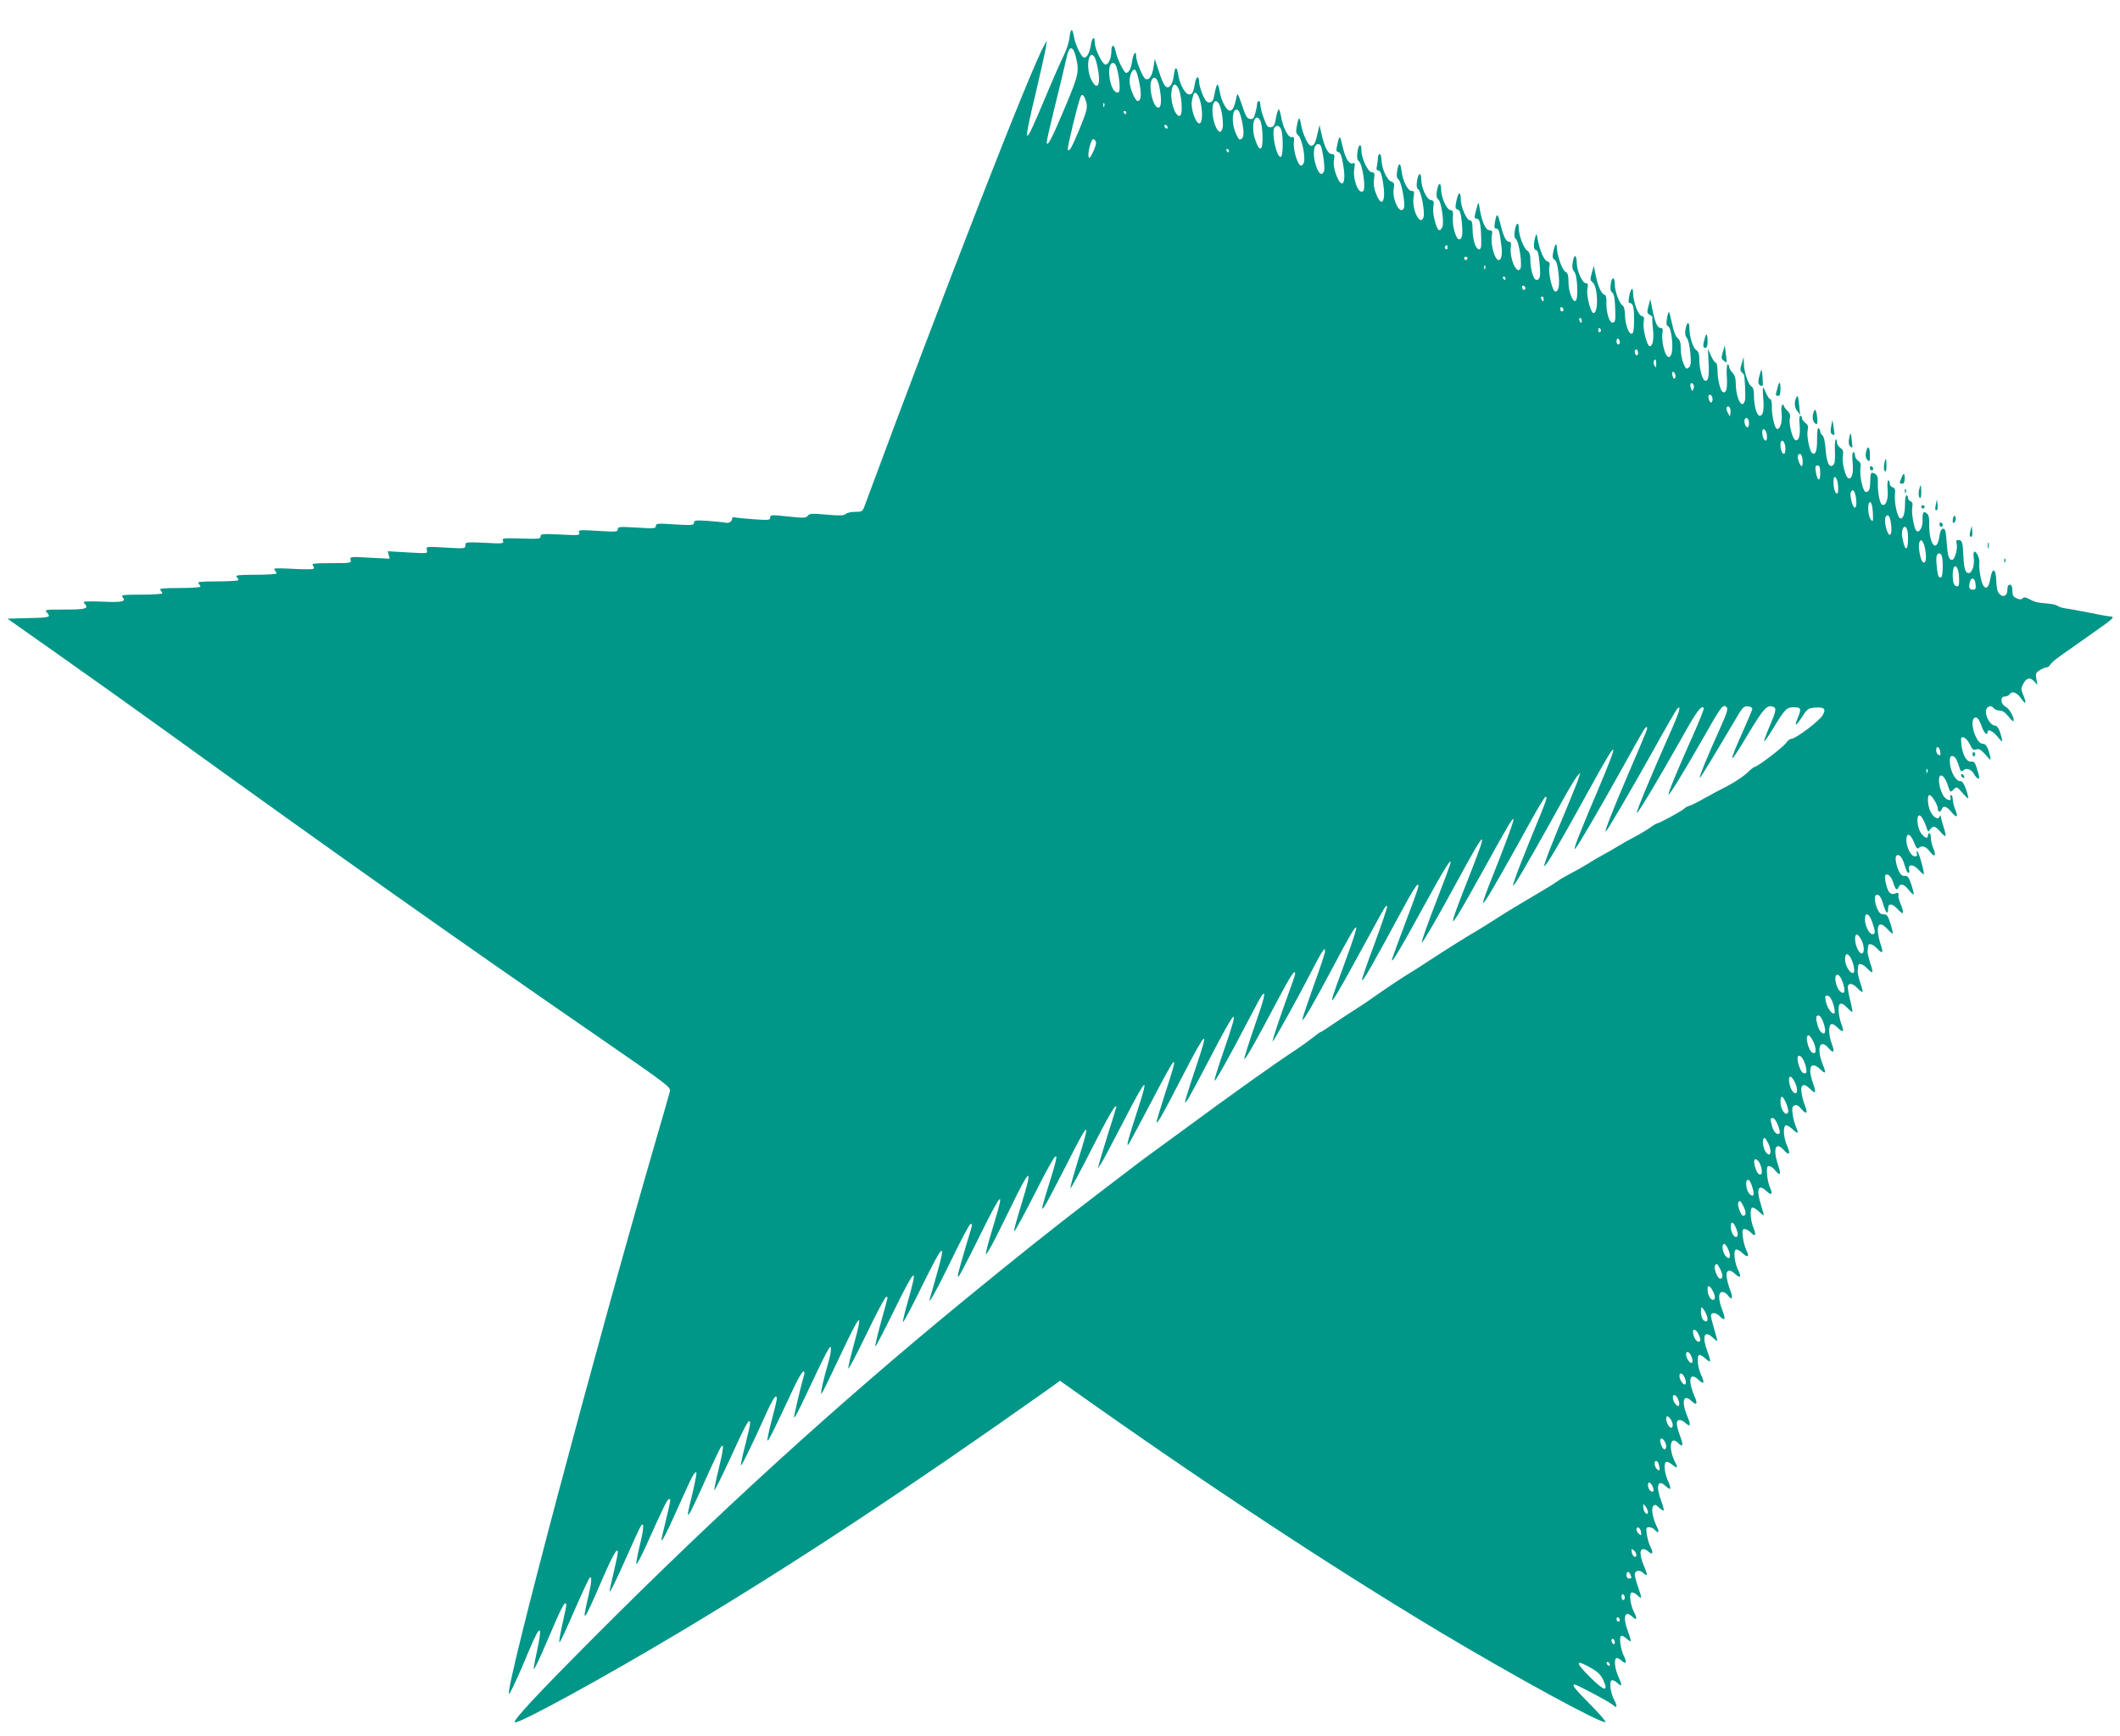 <?xml version="1.0" standalone="no"?>
<!DOCTYPE svg PUBLIC "-//W3C//DTD SVG 20010904//EN"
 "http://www.w3.org/TR/2001/REC-SVG-20010904/DTD/svg10.dtd">
<svg version="1.0" xmlns="http://www.w3.org/2000/svg"
 width="1280pt" height="1048pt" viewBox="0 0 1280 1048"
 preserveAspectRatio="xMidYMid meet">
<g transform="translate(0,1048) scale(0.1,-0.1)"
fill="#009688" stroke="none">
<path d="M6457 10251 c-3 -27 -18 -73 -33 -103 -15 -29 -67 -147 -115 -262
-129 -308 -136 -303 -55 35 29 123 56 244 60 269 l7 45 -17 -30 c-83 -146
-604 -1484 -1081 -2772 -15 -42 -17 -43 -60 -43 -24 0 -50 -6 -57 -13 -10 -10
-36 -11 -115 -4 -89 8 -104 7 -114 -7 -10 -13 -24 -14 -102 -6 -120 13 -125
13 -125 -6 0 -14 -12 -15 -97 -9 -54 4 -106 9 -115 11 -11 4 -18 0 -18 -9 0
-16 -23 -29 -42 -22 -7 2 -52 6 -100 10 -78 5 -88 4 -88 -11 0 -15 -11 -16
-115 -10 -104 7 -115 6 -115 -9 0 -16 -11 -17 -115 -10 -105 6 -115 5 -115
-10 0 -16 -11 -17 -120 -10 -113 7 -120 6 -113 -10 6 -17 -2 -18 -114 -12
-109 5 -120 4 -119 -11 1 -15 -11 -17 -117 -13 -109 3 -117 2 -110 -14 6 -17
-1 -18 -110 -12 -113 5 -117 5 -117 -15 0 -20 -3 -21 -119 -14 -119 7 -119 7
-114 -15 6 -21 6 -21 -115 -14 l-121 7 6 -23 6 -22 -120 6 c-117 7 -121 6
-116 -13 5 -19 0 -20 -117 -20 -101 0 -121 -2 -111 -13 6 -8 8 -17 4 -21 -4
-4 -61 -4 -128 0 -99 5 -118 4 -107 -7 6 -7 12 -17 12 -21 0 -4 -57 -8 -127
-8 -99 0 -124 -3 -115 -12 7 -7 12 -16 12 -20 0 -4 -57 -8 -127 -8 -99 0 -124
-3 -115 -12 7 -7 12 -16 12 -20 0 -4 -57 -8 -127 -8 -99 0 -124 -3 -115 -12 7
-7 12 -16 12 -20 0 -4 -57 -8 -126 -8 -114 0 -125 -2 -113 -16 22 -26 -4 -32
-129 -26 -97 3 -115 2 -104 -9 31 -33 15 -39 -115 -39 -125 0 -126 0 -108 -20
24 -27 15 -29 -125 -32 l-115 -3 305 -215 c168 -118 467 -331 665 -474 985
-711 1754 -1255 2618 -1850 394 -272 418 -290 412 -314 -3 -14 -42 -147 -85
-296 -368 -1266 -912 -3317 -887 -3342 5 -5 62 117 122 264 69 164 83 158 45
-17 -12 -52 -19 -95 -17 -98 3 -2 26 45 52 104 25 59 65 150 87 201 22 50 44
92 49 92 12 0 11 -8 -7 -86 -24 -107 -32 -156 -24 -147 5 4 45 91 89 192 44
101 85 189 91 195 16 16 12 -29 -10 -122 -39 -164 -26 -147 81 101 67 156 99
212 99 175 0 -9 -11 -64 -25 -122 -14 -58 -25 -109 -25 -113 1 -14 42 69 105
212 34 77 69 153 77 169 27 52 29 10 2 -99 -14 -58 -24 -111 -22 -117 2 -6 28
42 58 108 110 244 129 284 140 284 11 0 11 0 -21 -135 -11 -44 -21 -88 -23
-97 -12 -55 26 18 119 228 65 146 80 173 90 163 2 -3 -9 -61 -25 -129 -47
-190 -42 -183 108 150 29 63 57 122 62 130 23 36 19 -8 -10 -125 -17 -70 -29
-129 -27 -131 4 -4 68 128 157 324 24 50 47 92 51 92 13 0 12 -11 -21 -142
-17 -66 -29 -122 -27 -125 5 -4 63 114 147 300 49 109 70 139 70 101 0 -8 -14
-67 -31 -130 -17 -64 -28 -118 -25 -121 5 -6 44 73 159 320 25 53 51 97 57 97
6 0 9 -8 6 -17 -23 -79 -65 -258 -61 -261 3 -3 30 48 61 114 136 289 157 329
161 307 2 -12 -5 -52 -16 -90 -31 -104 -51 -197 -40 -186 5 5 52 101 105 214
133 283 149 297 88 77 -19 -71 -34 -134 -32 -140 2 -6 52 89 111 211 58 121
111 221 117 221 13 0 16 17 -30 -149 -22 -80 -38 -147 -35 -149 3 -3 55 98
117 224 124 253 142 266 83 60 -20 -69 -35 -131 -33 -137 2 -6 55 94 118 223
127 258 145 271 85 61 -20 -71 -38 -135 -41 -143 -13 -47 41 50 132 237 56
117 108 213 113 213 14 0 17 12 -28 -136 -48 -164 -54 -187 -43 -180 5 3 59
106 120 230 143 290 160 306 93 87 -21 -69 -42 -142 -45 -161 -7 -32 -5 -31
25 20 17 30 71 137 119 236 123 255 140 259 65 17 -25 -80 -44 -151 -42 -157
2 -6 59 99 128 234 135 268 157 287 91 78 -21 -68 -42 -136 -46 -153 -6 -29
-6 -29 9 -10 9 11 65 118 126 237 147 292 158 298 79 46 -28 -89 -49 -166 -47
-171 2 -6 58 98 125 230 103 203 152 287 152 260 0 -3 -22 -75 -49 -159 -26
-84 -51 -166 -55 -183 l-7 -30 22 35 c12 19 71 130 131 247 142 275 157 288
89 79 -60 -184 -73 -234 -57 -214 7 10 68 124 136 253 163 313 172 319 84 52
-30 -93 -53 -171 -51 -173 6 -7 41 54 155 276 148 286 164 298 87 70 -25 -74
-52 -157 -60 -185 -14 -48 -14 -49 3 -28 9 13 71 127 137 254 166 320 182 329
85 49 -33 -95 -59 -178 -57 -184 3 -10 86 137 212 379 37 72 71 134 76 139 24
26 14 -17 -46 -189 -36 -104 -64 -193 -62 -198 3 -11 75 115 207 366 73 138
100 179 100 148 0 -5 -16 -53 -36 -107 -59 -162 -104 -297 -100 -301 4 -5 156
269 234 422 29 56 58 110 66 120 15 20 15 20 16 0 0 -10 -32 -106 -71 -213
-38 -107 -68 -196 -66 -199 7 -7 66 94 187 322 163 308 176 313 71 27 -38
-103 -72 -198 -75 -212 -16 -57 23 8 231 390 87 160 90 166 98 159 3 -4 -31
-104 -75 -224 -45 -119 -79 -219 -77 -222 8 -7 49 65 269 471 30 55 59 101 66
104 15 5 9 -12 -76 -238 -39 -102 -73 -196 -77 -210 -11 -42 50 60 192 320
129 236 175 308 158 250 -4 -14 -34 -95 -67 -180 -66 -169 -109 -290 -103
-290 7 0 105 169 219 380 174 321 186 322 62 8 -47 -117 -87 -226 -91 -243 -6
-26 -2 -23 26 20 18 28 81 138 140 245 172 311 192 346 197 332 2 -7 -37 -115
-86 -240 -106 -267 -114 -292 -79 -242 26 38 146 248 272 478 43 78 82 142 87
142 13 0 7 -18 -85 -240 -44 -107 -88 -220 -98 -250 -19 -55 -19 -55 1 -30 20
26 169 287 284 497 37 67 76 132 87 145 l20 23 -7 -25 c-3 -14 -36 -95 -71
-180 -90 -213 -144 -353 -139 -358 8 -8 103 154 278 473 171 312 182 307 44
-19 -108 -253 -149 -359 -137 -351 12 7 134 215 281 479 140 252 142 256 152
256 10 0 9 -3 -110 -280 -101 -236 -145 -350 -137 -350 7 0 157 257 290 495
70 127 133 237 141 245 29 30 14 -20 -50 -162 -105 -236 -198 -459 -193 -465
6 -5 121 186 267 445 95 170 121 205 137 188 3 -3 -24 -73 -61 -156 -94 -209
-157 -362 -152 -367 5 -6 91 134 211 344 100 177 116 200 135 188 17 -11 12
-29 -40 -144 -71 -157 -122 -282 -117 -287 3 -3 82 127 239 393 10 17 25 34
33 37 17 6 45 -2 45 -14 0 -4 -21 -54 -46 -111 -108 -242 -102 -246 32 -22 83
137 105 160 140 146 21 -8 18 -26 -22 -119 -20 -47 -35 -87 -32 -89 2 -2 24
28 48 68 77 127 86 137 131 137 44 0 47 -8 23 -65 -22 -55 -12 -52 27 8 31 48
37 52 78 55 57 4 68 -8 45 -47 -20 -34 -162 -141 -187 -141 -9 0 -24 -11 -33
-25 -16 -25 -174 -145 -190 -145 -5 0 -25 -16 -45 -36 -21 -20 -73 -55 -117
-78 -44 -22 -108 -57 -144 -77 -35 -20 -75 -40 -88 -44 -14 -4 -27 -11 -30
-16 -7 -10 -150 -89 -162 -89 -5 0 -24 -11 -41 -24 -18 -13 -61 -39 -97 -58
-36 -19 -83 -45 -105 -59 -22 -14 -60 -36 -85 -49 -25 -13 -67 -38 -95 -56
-27 -17 -75 -44 -105 -59 -30 -16 -62 -34 -70 -41 -9 -7 -52 -35 -97 -61 -139
-82 -225 -134 -293 -178 -36 -23 -84 -53 -106 -66 -61 -35 -186 -114 -284
-178 -47 -31 -97 -63 -111 -71 -38 -22 -177 -115 -224 -149 -22 -16 -67 -47
-101 -68 -34 -21 -95 -62 -137 -90 -42 -29 -79 -53 -82 -53 -4 0 -25 -15 -48
-34 -23 -18 -67 -50 -97 -70 -132 -86 -394 -273 -710 -506 -79 -58 -161 -118
-185 -135 -23 -16 -86 -64 -139 -105 -54 -41 -134 -102 -177 -135 -241 -184
-485 -378 -803 -639 -757 -621 -1478 -1277 -2220 -2021 -353 -354 -505 -517
-487 -523 27 -9 542 273 1006 551 690 413 1361 856 2213 1459 l72 52 48 -34
c806 -573 1586 -1087 2247 -1483 457 -273 971 -553 998 -544 6 2 -35 50 -91
106 -92 93 -115 121 -95 121 14 0 210 -104 231 -123 26 -24 29 -9 7 32 -21 42
-30 107 -15 116 6 4 22 -3 36 -16 29 -27 30 -15 4 42 -22 49 -26 109 -8 109 6
0 20 -7 30 -17 26 -23 32 -10 14 26 -20 38 -32 116 -19 124 6 4 20 -3 32 -14
12 -12 24 -19 26 -17 3 2 -4 28 -15 56 -34 90 -21 135 26 91 27 -25 31 -12 9
30 -21 42 -30 107 -15 116 6 4 22 -3 36 -16 29 -27 29 -21 4 51 -11 30 -19 63
-20 73 0 25 27 32 49 13 28 -26 31 -19 12 27 -28 64 -34 107 -15 114 8 3 24
-3 34 -12 27 -25 35 -13 16 24 -9 17 -19 51 -23 76 -5 40 -4 45 14 45 11 0 26
-7 33 -15 21 -25 31 -17 16 13 -26 51 -38 112 -25 128 10 13 15 12 35 -7 13
-12 26 -20 29 -18 2 3 -4 29 -15 57 -34 90 -21 135 26 91 33 -31 38 -20 14 32
-20 46 -26 104 -11 113 5 3 20 -3 34 -14 35 -28 40 -25 22 10 -43 83 -32 167
15 120 30 -30 35 -19 17 32 -27 74 -29 98 -12 104 9 4 26 -3 39 -15 31 -29 38
-17 16 32 -40 95 -28 147 24 98 31 -29 38 -17 16 32 -41 97 -28 147 25 97 34
-32 39 -21 15 31 -22 49 -27 119 -8 119 6 0 22 -10 35 -22 13 -12 25 -19 28
-17 2 3 -4 29 -15 57 -36 95 -21 135 32 86 26 -24 30 -26 25 -9 -27 94 -37
132 -37 141 0 23 29 22 52 -1 33 -34 39 -22 17 35 -26 67 -25 110 0 110 11 0
27 -10 35 -22 23 -32 31 -15 14 29 -9 21 -18 55 -22 76 -9 48 14 60 49 27 32
-30 41 -21 21 19 -22 42 -32 116 -16 126 7 4 23 -4 39 -19 33 -32 46 -24 25
16 -8 16 -18 51 -21 79 -5 41 -3 49 11 49 9 0 25 -9 37 -21 29 -29 34 -17 15
31 -19 48 -22 120 -4 120 7 0 25 -12 41 -27 25 -24 29 -25 24 -8 -3 11 -12 44
-21 73 -22 80 -6 104 41 60 30 -28 38 -19 19 25 -13 32 -20 79 -17 115 2 21
29 13 50 -15 29 -35 36 -24 18 29 -35 103 -17 152 35 93 31 -35 40 -21 18 28
-21 46 -26 112 -9 123 6 3 23 -6 38 -20 37 -35 43 -33 25 10 -9 20 -18 56 -21
80 -4 36 -2 45 13 51 12 4 24 -2 40 -22 28 -35 41 -27 24 14 -17 43 -29 101
-23 117 8 21 24 17 55 -13 32 -31 35 -20 13 42 -33 94 -10 133 47 78 31 -30
35 -22 14 29 -24 57 -28 115 -8 123 11 4 24 -2 39 -19 34 -40 43 -31 23 22
-20 53 -21 113 -3 119 7 3 24 -7 39 -22 33 -33 40 -26 22 22 -8 21 -16 57 -17
80 -3 52 16 58 55 16 13 -14 26 -24 28 -22 2 2 -4 35 -14 74 -10 38 -15 75
-13 82 8 21 32 15 59 -14 13 -14 26 -24 29 -21 3 2 -3 27 -13 54 -9 27 -16 58
-16 69 1 11 2 26 3 33 2 21 29 13 55 -15 14 -15 28 -25 30 -22 3 3 -2 28 -12
55 -9 27 -16 58 -16 69 1 11 2 26 3 33 2 21 29 13 55 -15 32 -34 39 -28 22 22
-8 22 -16 58 -18 80 -4 52 20 58 58 16 15 -17 29 -29 31 -27 3 2 -3 29 -13 60
-15 47 -21 56 -41 56 -18 0 -28 9 -39 35 -20 49 -19 87 3 83 12 -2 23 -21 33
-56 16 -55 30 -68 30 -27 0 35 25 32 61 -7 33 -37 38 -23 14 36 -9 20 -14 42
-13 49 4 17 -3 20 -25 11 -12 -4 -23 0 -32 12 -15 21 -30 92 -21 101 13 13 36
-9 47 -46 13 -43 23 -51 33 -26 9 24 33 17 60 -17 14 -18 27 -30 30 -28 2 3
-4 30 -14 60 -15 45 -23 54 -39 52 -14 -2 -24 6 -34 25 -20 39 -28 91 -16 98
17 11 36 -13 49 -60 7 -25 17 -45 22 -45 6 0 8 9 5 19 -9 35 25 35 56 1 16
-18 30 -30 32 -28 6 7 -30 138 -39 138 -4 0 -6 -7 -2 -15 3 -10 -1 -15 -13
-15 -23 0 -51 55 -51 99 0 47 25 39 46 -14 12 -32 20 -43 28 -35 18 18 45 11
67 -20 29 -39 42 -29 22 18 -9 20 -15 49 -15 65 0 15 -4 27 -9 27 -5 0 -9 -7
-9 -16 0 -21 -20 -13 -42 17 -21 29 -29 100 -11 106 11 4 31 -30 48 -82 6 -19
7 -19 19 -2 19 24 30 21 61 -14 14 -17 28 -29 31 -26 3 3 -2 26 -10 51 -9 26
-16 54 -17 64 0 10 -3 12 -6 5 -9 -23 -33 -14 -53 20 -21 33 -27 107 -10 107
14 0 50 -60 50 -82 0 -22 16 -24 24 -3 9 24 29 18 58 -17 33 -40 43 -33 23 15
-8 20 -15 48 -15 62 0 14 -4 25 -10 25 -5 0 -7 -7 -4 -15 10 -26 -24 -17 -42
10 -9 14 -20 43 -24 65 -14 77 24 78 50 0 15 -46 16 -46 38 -24 15 16 19 14
48 -20 17 -20 34 -36 37 -36 3 0 -2 24 -12 53 -13 36 -23 52 -35 51 -23 -2
-52 43 -61 93 -7 47 -1 65 19 57 13 -5 23 -24 40 -78 5 -15 9 -16 21 -6 19 16
49 5 65 -25 13 -24 30 -34 30 -17 0 4 -6 27 -14 52 -11 36 -17 44 -33 42 -28
-4 -53 38 -60 99 -5 46 -4 51 13 47 10 -2 27 -20 37 -41 15 -32 21 -37 39 -31
17 5 29 -2 56 -32 32 -37 33 -38 28 -12 -12 56 -25 78 -46 78 -39 0 -82 135
-49 156 15 9 28 -7 44 -52 12 -36 35 -59 35 -35 0 23 30 10 60 -26 31 -36 32
-37 26 -11 -12 54 -26 78 -44 78 -21 0 -52 48 -52 83 0 30 30 45 46 23 6 -9
23 -16 37 -16 18 0 34 -11 54 -36 15 -20 29 -32 30 -27 7 19 -25 75 -48 87
-31 15 -34 61 -4 61 11 0 24 6 28 13 15 23 44 12 70 -25 30 -42 35 -31 12 23
-13 31 -13 39 0 64 20 38 41 44 66 17 l21 -22 -7 36 c-6 31 -3 38 19 52 14 9
32 17 40 17 8 0 19 7 24 16 5 10 32 33 60 53 29 20 115 81 193 136 128 90 140
100 113 103 -16 1 -76 12 -134 24 -58 11 -121 23 -140 25 -19 3 -41 10 -48 16
-7 5 -31 11 -55 13 -64 5 -79 8 -113 26 -23 13 -34 14 -42 6 -9 -9 -18 -8 -37
0 -20 9 -25 19 -25 47 0 24 -5 35 -15 35 -10 0 -15 -10 -15 -30 0 -37 -24 -50
-48 -26 -12 12 -18 36 -19 79 -2 75 -23 86 -35 18 -10 -56 -24 -73 -43 -47
-14 19 -29 108 -24 142 3 21 -17 64 -30 64 -5 0 -7 -17 -4 -37 6 -44 -10 -93
-31 -93 -20 0 -28 26 -32 108 -3 79 -8 92 -31 92 -11 0 -14 -6 -9 -23 7 -31
-12 -97 -28 -97 -20 0 -27 25 -33 113 -5 64 -9 77 -22 75 -10 -2 -18 -17 -21
-43 -16 -115 -66 -48 -62 81 1 27 -4 47 -14 54 -20 18 -28 6 -26 -38 3 -42
-20 -83 -37 -67 -15 15 -32 110 -25 144 4 20 1 30 -10 34 -9 4 -16 13 -16 22
0 8 -4 15 -9 15 -5 0 -9 -22 -9 -48 0 -60 -9 -92 -27 -92 -17 0 -38 86 -34
142 3 34 0 43 -14 46 -9 2 -17 12 -17 23 0 10 -4 19 -9 19 -5 0 -7 -26 -4 -57
5 -60 -12 -103 -35 -89 -13 8 -26 78 -24 133 1 33 -3 45 -18 53 -24 13 -28 6
-28 -47 -1 -48 -7 -63 -27 -63 -17 0 -39 100 -32 145 4 24 0 34 -14 43 -10 7
-19 21 -19 32 0 11 -4 20 -10 20 -6 0 -8 -21 -5 -52 7 -70 -2 -110 -23 -106
-20 4 -43 98 -35 141 4 22 1 32 -16 43 -11 8 -21 25 -21 36 0 12 -3 18 -7 14
-4 -4 -6 -38 -4 -75 2 -51 -1 -70 -12 -80 -23 -18 -39 18 -45 101 -3 40 -10
72 -18 79 -8 6 -14 17 -14 25 0 7 -4 16 -10 19 -6 4 -9 -22 -9 -66 1 -69 -9
-98 -29 -85 -16 10 -35 104 -28 138 5 24 2 34 -14 45 -11 8 -20 21 -20 29 0 8
-4 14 -10 14 -6 0 -8 -20 -5 -47 7 -66 -3 -105 -23 -101 -19 4 -44 100 -35
136 4 16 -1 29 -16 43 -11 11 -21 24 -21 30 0 6 -4 8 -9 4 -6 -3 -7 -27 -4
-54 5 -47 -8 -91 -27 -91 -14 0 -33 79 -32 133 1 26 -4 47 -9 47 -6 0 -17 16
-25 35 -8 19 -16 35 -19 35 -2 0 -2 -28 1 -62 6 -72 -1 -108 -21 -108 -18 0
-35 60 -35 122 0 31 -5 50 -15 55 -19 11 -45 86 -46 137 l-1 41 -12 -40 c-10
-32 -10 -42 1 -53 7 -7 13 -14 13 -15 6 -28 10 -135 6 -153 -16 -64 -56 11
-56 105 0 28 -7 48 -20 61 -11 11 -20 27 -20 35 0 8 -4 15 -9 15 -5 0 -7 -33
-5 -72 5 -73 -4 -107 -25 -94 -15 10 -31 74 -31 129 0 26 -5 47 -10 47 -6 0
-19 19 -30 43 l-18 42 4 -85 c5 -84 -3 -119 -25 -106 -15 10 -31 74 -31 126 0
33 -5 48 -19 57 -19 12 -41 81 -41 132 0 43 -16 39 -23 -6 -5 -25 -2 -42 8
-53 8 -9 17 -48 21 -91 5 -62 3 -77 -10 -88 -14 -12 -18 -8 -32 25 -9 21 -16
61 -16 88 0 37 -5 54 -19 65 -12 10 -25 43 -33 84 -8 38 -17 71 -19 74 -3 2
-8 -15 -12 -38 -6 -32 -4 -44 8 -50 20 -11 33 -140 17 -170 -10 -18 -14 -19
-25 -8 -18 20 -34 98 -28 137 4 25 2 32 -11 32 -19 0 -33 31 -50 115 l-12 60
-11 -43 c-10 -38 -9 -43 8 -53 11 -5 18 -13 16 -17 -2 -4 -1 -34 3 -67 7 -61
-1 -105 -19 -105 -17 0 -44 108 -37 145 5 27 3 33 -13 38 -21 5 -51 87 -51
141 0 39 -16 22 -24 -26 -5 -29 -4 -38 7 -38 18 0 25 -34 23 -119 -1 -49 -5
-66 -15 -66 -19 0 -39 59 -40 117 -1 30 -6 50 -16 55 -17 10 -45 85 -45 122 0
49 -17 55 -24 10 -5 -33 -3 -46 8 -55 11 -8 16 -34 18 -95 3 -72 1 -84 -14
-87 -21 -4 -41 62 -39 126 1 23 -3 42 -9 42 -18 0 -41 47 -54 111 l-13 64 -12
-43 c-11 -38 -10 -45 4 -56 33 -24 38 -186 6 -186 -17 0 -44 108 -37 146 6 27
4 34 -9 34 -21 0 -54 75 -55 122 0 52 -16 56 -24 6 -5 -30 -3 -45 9 -58 20
-22 26 -171 7 -177 -18 -7 -42 58 -42 116 0 38 -4 53 -18 60 -20 10 -52 101
-52 147 -1 35 -14 16 -23 -33 -5 -24 -2 -35 9 -41 11 -6 19 -33 24 -83 8 -71
1 -109 -20 -109 -16 0 -42 109 -36 145 5 26 3 33 -12 37 -19 5 -45 65 -58 133
-6 37 -8 38 -14 15 -13 -43 -11 -80 4 -80 10 0 16 -20 21 -75 8 -80 4 -105
-18 -105 -18 0 -37 64 -37 121 0 32 -5 47 -19 56 -21 13 -51 92 -51 135 0 43
-17 33 -24 -14 -4 -25 -3 -44 4 -48 22 -14 45 -169 27 -187 -25 -24 -64 74
-55 137 3 19 0 30 -8 30 -20 0 -34 25 -53 100 -19 76 -24 79 -35 18 -5 -30 -4
-38 8 -38 15 0 20 -17 31 -103 13 -96 -24 -121 -49 -34 -9 31 -13 68 -9 90 5
32 3 37 -14 37 -23 0 -46 52 -59 130 -6 39 -8 42 -14 20 -20 -74 -21 -80 -5
-80 19 0 26 -31 28 -117 2 -54 -1 -68 -13 -68 -20 0 -39 58 -39 123 -1 40 -5
52 -16 52 -20 0 -55 81 -55 125 0 52 -15 49 -26 -5 -9 -44 -8 -50 7 -55 13 -4
19 -21 24 -68 9 -79 4 -112 -15 -112 -19 0 -42 79 -38 132 3 35 0 43 -16 45
-22 4 -55 77 -55 126 -1 45 -17 40 -25 -9 -5 -31 -3 -44 8 -53 19 -14 37 -144
24 -168 -5 -10 -13 -18 -18 -18 -16 0 -43 100 -36 140 5 34 3 39 -15 42 -25 4
-58 74 -58 126 -1 45 -17 40 -25 -9 -5 -31 -3 -44 8 -53 17 -12 40 -138 31
-167 -19 -60 -73 47 -60 120 5 34 4 39 -11 38 -23 -2 -55 61 -62 121 -6 53
-18 54 -26 1 -5 -31 -3 -44 8 -53 17 -12 42 -145 33 -170 -20 -53 -74 49 -62
116 5 28 3 35 -17 43 -26 11 -57 82 -57 133 -1 17 -5 32 -11 32 -5 0 -10 -8
-10 -19 0 -10 -3 -33 -6 -50 -5 -24 -3 -31 9 -31 11 0 18 -19 27 -70 20 -117
-7 -160 -42 -69 -12 29 -16 58 -12 87 5 37 3 42 -14 42 -22 0 -62 84 -62 131
0 47 -17 42 -24 -8 -4 -34 -2 -49 9 -57 21 -16 43 -162 26 -179 -27 -26 -65
69 -54 135 5 32 3 37 -10 32 -20 -7 -43 27 -58 91 -19 81 -21 82 -33 30 -10
-44 -9 -50 5 -53 11 -2 20 -23 28 -73 22 -118 -6 -160 -42 -63 -12 32 -17 62
-13 87 5 32 4 37 -14 37 -22 0 -44 44 -62 125 l-11 50 -12 -50 c-13 -60 -21
-75 -40 -75 -17 0 -50 72 -60 130 -8 49 -15 46 -25 -11 -7 -35 -5 -45 10 -58
20 -18 42 -125 33 -160 -3 -12 -11 -21 -18 -21 -19 0 -48 94 -43 139 3 32 1
37 -14 33 -20 -5 -54 62 -64 129 -4 21 -10 39 -13 39 -4 0 -12 -24 -17 -52 -7
-43 -13 -54 -31 -56 -18 -3 -25 6 -42 53 -12 31 -21 67 -21 80 0 14 -4 25 -10
25 -5 0 -10 -8 -10 -17 0 -10 -5 -35 -11 -56 -8 -31 -14 -38 -32 -35 -18 2
-27 19 -48 83 -25 73 -28 77 -33 50 -13 -61 -22 -80 -38 -83 -21 -4 -55 58
-64 117 -4 23 -10 41 -13 41 -4 0 -12 -24 -17 -52 -7 -43 -13 -54 -30 -56 -17
-2 -25 7 -43 47 -11 27 -21 61 -21 75 0 40 -17 39 -24 -2 -11 -62 -17 -72 -36
-72 -24 0 -57 60 -66 119 -9 54 -20 52 -27 -5 -2 -25 -12 -53 -21 -62 -23 -24
-40 -3 -69 88 l-25 75 -7 -47 c-8 -56 -26 -84 -48 -75 -16 6 -57 104 -57 137
0 39 -17 19 -24 -26 -6 -46 -20 -74 -37 -74 -13 0 -56 90 -64 133 -8 42 -25
40 -25 -3 0 -41 -17 -80 -35 -80 -19 0 -65 93 -65 133 0 43 -17 32 -24 -17 -8
-50 -28 -82 -45 -72 -18 12 -50 81 -57 125 -9 55 -20 52 -27 -8z m39 -116 c21
-87 17 -106 -67 -306 -79 -188 -109 -245 -109 -206 0 10 22 106 49 215 27 108
57 232 66 275 14 62 21 77 34 75 10 -2 20 -21 27 -53z m111 3 c6 -7 16 -41 22
-76 19 -99 -5 -134 -41 -61 -33 67 -17 183 19 137z m141 -89 c7 -28 12 -69 12
-90 0 -33 -3 -40 -17 -37 -44 8 -66 178 -23 178 12 0 20 -14 28 -51z m121 -26
c25 -96 25 -153 0 -153 -15 0 -49 81 -49 118 0 36 15 72 30 72 5 0 14 -17 19
-37z m130 -63 c16 -76 14 -130 -5 -130 -32 0 -63 132 -39 170 15 24 34 7 44
-40z m109 -2 c27 -34 38 -178 13 -178 -28 0 -58 97 -47 153 7 39 17 46 34 25z
m140 -94 c15 -61 12 -129 -7 -129 -22 0 -53 91 -45 134 4 20 9 40 11 44 11 19
29 -3 41 -49z m-688 -7 c6 -30 0 -53 -41 -153 -50 -120 -63 -142 -72 -127 -5
7 59 273 77 318 9 25 25 8 36 -38z m797 1 c19 -25 35 -136 22 -159 -9 -18 -13
-19 -24 -8 -28 31 -44 123 -29 163 7 19 18 20 31 4z m-690 -20 c-3 -8 -6 -5
-6 6 -1 11 2 17 5 13 3 -3 4 -12 1 -19z m833 -96 c14 -71 10 -102 -15 -104 -5
-1 -18 21 -28 48 -23 60 -16 137 11 132 12 -2 21 -23 32 -76z m-700 58 c0 -5
-2 -10 -4 -10 -3 0 -8 5 -11 10 -3 6 -1 10 4 10 6 0 11 -4 11 -10z m810 -50
c6 -11 12 -53 13 -93 2 -89 -17 -99 -44 -22 -29 82 -3 178 31 115z m-560 -41
c0 -6 -4 -7 -10 -4 -5 3 -10 11 -10 16 0 6 5 7 10 4 6 -3 10 -11 10 -16z m687
-16 c12 -44 9 -156 -3 -160 -27 -9 -61 157 -37 180 14 15 33 5 40 -20z m-1120
-69 c3 -9 -5 -37 -18 -63 -19 -38 -24 -42 -27 -24 -4 28 16 103 29 103 5 0 12
-7 16 -16z m1372 -87 c7 -40 9 -81 5 -90 -12 -32 -33 -17 -50 37 -20 65 -13
126 15 126 15 0 20 -13 30 -73z m-569 33 c0 -5 -2 -10 -4 -10 -3 0 -8 5 -11
10 -3 6 -1 10 4 10 6 0 11 -4 11 -10z m1320 -586 c0 -8 -5 -12 -10 -9 -6 4 -8
11 -5 16 9 14 15 11 15 -7z m120 -64 c0 -5 -4 -10 -10 -10 -5 0 -10 5 -10 10
0 6 5 10 10 10 6 0 10 -4 10 -10z m107 -62 c-3 -8 -6 -5 -6 6 -1 11 2 17 5 13
3 -3 4 -12 1 -19z m123 -58 c0 -5 -2 -10 -4 -10 -3 0 -8 5 -11 10 -3 6 -1 10
4 10 6 0 11 -4 11 -10z m120 -61 c0 -5 -4 -9 -10 -9 -5 0 -10 7 -10 16 0 8 5
12 10 9 6 -3 10 -10 10 -16z m110 -64 c0 -8 -2 -15 -4 -15 -2 0 -6 7 -10 15
-3 8 -1 15 4 15 6 0 10 -7 10 -15z m120 -66 c0 -5 -4 -9 -10 -9 -5 0 -10 7
-10 16 0 8 5 12 10 9 6 -3 10 -10 10 -16z m110 -64 c0 -8 -2 -15 -4 -15 -2 0
-6 7 -10 15 -3 8 -1 15 4 15 6 0 10 -7 10 -15z m115 -54 c3 -5 1 -12 -5 -16
-5 -3 -10 1 -10 9 0 18 6 21 15 7z m115 -77 c0 -8 -4 -14 -10 -14 -5 0 -10 9
-10 21 0 11 5 17 10 14 6 -3 10 -13 10 -21z m110 -65 c0 -11 -4 -17 -10 -14
-5 3 -10 13 -10 21 0 8 5 14 10 14 6 0 10 -9 10 -21z m110 -66 c-1 -24 -2 -26
-11 -10 -5 9 -7 22 -4 27 10 17 15 11 15 -17z m114 -85 c-5 -8 -10 -5 -14 8
-10 25 0 41 12 20 5 -9 6 -21 2 -28z m111 -65 c-7 -17 -8 -17 -15 2 -9 24 -2
41 12 27 6 -6 7 -19 3 -29z m115 -64 c0 -10 -4 -19 -9 -19 -10 0 -21 36 -14
44 10 10 23 -5 23 -25z m108 -80 l-3 -24 -13 23 c-7 12 -10 27 -6 33 10 17 26
-6 22 -32z m112 -65 c0 -13 -4 -24 -9 -24 -13 0 -24 37 -16 50 10 16 25 1 25
-26z m108 -72 c2 -18 -1 -32 -6 -32 -12 0 -22 24 -22 52 0 32 25 15 28 -20z
m106 -48 c9 -24 7 -64 -3 -64 -11 0 -21 25 -21 56 0 27 15 32 24 8z m109 -96
c3 -18 1 -37 -3 -41 -9 -10 -32 51 -24 64 11 18 22 8 27 -23z m107 -85 c0 -55
-17 -48 -27 10 -4 30 -3 37 11 37 12 0 16 -10 16 -47z m108 -76 c2 -26 -1 -47
-6 -47 -12 0 -22 34 -22 73 0 49 25 25 28 -26z m108 -73 c9 -63 -10 -82 -26
-24 -6 23 -9 48 -6 56 11 28 25 13 32 -32z m102 -90 c2 -54 1 -57 -13 -40 -19
25 -21 110 -2 104 7 -3 13 -27 15 -64z m106 -45 c10 -52 7 -91 -6 -87 -15 5
-33 80 -25 102 10 26 24 18 31 -15z m100 -55 c10 -25 7 -114 -3 -114 -10 0
-14 10 -25 63 -11 48 13 91 28 51z m110 -122 c10 -57 2 -92 -16 -74 -13 13
-27 88 -21 113 9 34 28 14 37 -39z m100 -38 c9 -25 7 -122 -3 -129 -5 -3 -12
-1 -16 5 -9 15 -18 107 -12 124 8 20 23 20 31 0z m104 -127 c2 -44 0 -57 -11
-57 -19 0 -27 22 -27 69 0 77 34 66 38 -12z m100 -45 c3 -27 0 -32 -17 -32
-14 0 -21 6 -21 19 0 56 33 67 38 13z m-215 -1004 c7 -25 3 -33 -12 -23 -13 8
-15 45 -2 45 5 0 11 -10 14 -22z m-76 -130 c-3 -8 -6 -5 -6 6 -1 11 2 17 5 13
3 -3 4 -12 1 -19z m-333 -905 c20 -58 20 -73 1 -73 -19 0 -45 51 -45 90 0 47
26 37 44 -17z m-66 -106 c31 -63 9 -118 -22 -58 -19 37 -21 94 -3 89 6 -3 18
-17 25 -31z m-71 -99 c19 -24 36 -89 25 -100 -15 -15 -52 40 -52 78 0 35 10
43 27 22z m-38 -168 c15 -49 6 -68 -20 -44 -20 18 -35 76 -24 94 11 17 30 -5
44 -50z m-60 -122 c8 -27 11 -51 7 -55 -12 -12 -44 31 -52 70 -6 34 -4 39 12
35 12 -2 23 -20 33 -50z m-63 -103 c24 -59 15 -97 -16 -60 -14 17 -30 81 -22
89 12 13 24 4 38 -29z m-56 -127 c18 -42 17 -72 -4 -65 -27 9 -51 107 -26 107
6 0 19 -19 30 -42z m-49 -140 c11 -43 8 -54 -15 -45 -17 7 -40 82 -31 98 11
17 34 -10 46 -53z m-66 -98 c17 -32 20 -70 6 -70 -16 0 -32 28 -38 64 -7 45
10 48 32 6z m-49 -135 c12 -32 14 -49 7 -56 -16 -16 -43 28 -43 68 0 46 15 41
36 -12z m-52 -126 c9 -22 14 -44 11 -49 -11 -18 -35 3 -45 38 -13 48 -13 52 4
52 8 0 21 -18 30 -41z m-59 -109 c25 -48 16 -93 -12 -57 -21 26 -26 87 -8 87
3 0 11 -13 20 -30z m-56 -113 c6 -8 14 -28 17 -45 9 -44 -20 -44 -35 -1 -19
54 -9 78 18 46z m-38 -157 c13 -44 7 -59 -15 -41 -27 23 -32 102 -6 86 5 -3
15 -24 21 -45z m-56 -110 c19 -37 19 -60 0 -60 -14 0 -38 66 -29 82 8 13 13
10 29 -22z m-42 -137 c10 -25 12 -41 5 -48 -13 -14 -38 22 -38 57 0 39 15 35
33 -9z m-47 -129 c19 -45 5 -67 -20 -33 -18 26 -22 69 -5 69 5 0 17 -16 25
-36z m-51 -114 c19 -36 19 -60 1 -60 -16 0 -41 64 -31 80 9 15 13 13 30 -20z
m-36 -150 c7 -21 7 -32 -1 -36 -16 -10 -38 25 -38 59 0 24 2 27 14 18 8 -7 19
-25 25 -41z m-42 -138 c7 -29 -2 -38 -22 -22 -8 7 -15 28 -15 49 1 34 1 35 16
16 8 -11 17 -30 21 -43z m-59 -94 c5 -7 13 -23 16 -35 10 -33 -22 -30 -34 3
-17 43 -6 61 18 32z m-34 -151 c6 -15 6 -30 2 -34 -10 -10 -36 26 -36 50 0 26
23 16 34 -16z m-40 -130 c6 -15 6 -30 2 -34 -10 -10 -36 26 -36 50 0 26 23 16
34 -16z m-40 -130 c6 -15 6 -30 2 -34 -10 -10 -36 26 -36 50 0 26 23 16 34
-16z m-48 -114 c16 -21 18 -53 4 -53 -12 0 -30 33 -30 54 0 21 10 20 26 -1z
m-26 -165 c0 -10 -5 -18 -10 -18 -14 0 -32 49 -24 62 9 14 34 -19 34 -44z
m-46 -104 c3 -9 6 -23 6 -31 0 -13 -3 -13 -15 -3 -16 13 -21 50 -6 50 5 0 12
-7 15 -16z m-36 -138 c12 -28 5 -41 -15 -25 -14 13 -18 49 -5 49 5 0 14 -11
20 -24z m-28 -154 c0 -26 -25 -5 -28 24 -2 28 -2 28 13 10 8 -11 15 -26 15
-34z m-42 -122 c3 -21 2 -22 -12 -11 -19 16 -21 44 -3 39 6 -3 14 -15 15 -28z
m-28 -137 c0 -24 -25 -9 -28 17 -3 21 -2 22 12 11 9 -7 16 -20 16 -28z m-36
-119 c9 -22 8 -24 -9 -24 -8 0 -15 9 -15 20 0 24 15 27 24 4z m-34 -140 c0 -8
-4 -14 -10 -14 -5 0 -10 9 -10 21 0 11 5 17 10 14 6 -3 10 -13 10 -21z m-30
-135 c0 -5 -4 -9 -10 -9 -5 0 -10 7 -10 16 0 8 5 12 10 9 6 -3 10 -10 10 -16z
m-30 -135 c0 -8 -4 -12 -10 -9 -5 3 -10 13 -10 21 0 8 5 12 10 9 6 -3 10 -13
10 -21z m-30 -135 c0 -6 -4 -7 -10 -4 -5 3 -10 11 -10 16 0 6 5 7 10 4 6 -3
10 -11 10 -16z m-112 -20 c40 -23 58 -41 72 -72 34 -75 6 -68 -83 21 -90 90
-86 107 11 51z"/>
<path d="M10296 8448 c-15 -49 -16 -68 -1 -68 11 0 15 11 15 40 0 39 -7 52
-14 28z"/>
<path d="M10402 8355 c-10 -35 -10 -42 5 -52 9 -7 17 -12 18 -10 1 1 -1 25 -5
52 l-6 50 -12 -40z"/>
<path d="M10622 8208 c-11 -41 -5 -57 19 -58 6 0 0 91 -6 98 -1 1 -7 -16 -13
-40z"/>
<path d="M10736 8153 c-2 -10 -7 -28 -11 -40 -5 -17 -2 -23 9 -23 12 0 16 10
16 40 0 42 -5 51 -14 23z"/>
<path d="M10847 8083 c-15 -28 -14 -60 3 -83 l19 -25 -6 55 c-6 59 -8 66 -16
53z"/>
<path d="M10946 7978 c-6 -28 6 -58 23 -58 9 0 1 79 -9 85 -4 3 -10 -9 -14
-27z"/>
<path d="M11056 7906 c-5 -28 -4 -41 5 -47 18 -10 17 -11 10 41 l-7 45 -8 -39z"/>
<path d="M11165 7837 c-5 -29 -4 -42 7 -53 12 -12 14 -9 10 23 -6 65 -8 69
-17 30z"/>
<path d="M11266 7749 c-4 -21 -1 -35 9 -46 13 -13 15 -9 15 31 0 52 -14 61
-24 15z"/>
<path d="M11376 7678 c-3 -17 -2 -36 4 -42 7 -7 10 4 10 32 0 50 -5 54 -14 10z"/>
<path d="M11290 7656 c0 -9 5 -16 10 -16 6 0 10 4 10 9 0 6 -4 13 -10 16 -5 3
-10 -1 -10 -9z"/>
<path d="M11480 7594 c-13 -33 -13 -34 5 -34 10 0 15 10 15 30 0 37 -7 38 -20
4z"/>
<path d="M11586 7518 c-3 -17 -2 -36 4 -42 7 -7 10 4 10 32 0 50 -5 54 -14 10z"/>
<path d="M11501 7514 c0 -11 3 -14 6 -6 3 7 2 16 -1 19 -3 4 -6 -2 -5 -13z"/>
<path d="M11688 7435 c-6 -30 -3 -43 8 -33 3 4 4 19 2 35 l-3 28 -7 -30z"/>
<path d="M11600 7420 c0 -5 5 -10 10 -10 6 0 10 5 10 10 0 6 -4 10 -10 10 -5
0 -10 -4 -10 -10z"/>
<path d="M11798 7364 c-5 -4 -8 -16 -8 -28 0 -14 3 -17 11 -9 6 6 9 19 7 28
-1 9 -6 13 -10 9z"/>
<path d="M11710 7316 c0 -9 5 -16 10 -16 6 0 10 4 10 9 0 6 -4 13 -10 16 -5 3
-10 -1 -10 -9z"/>
<path d="M11897 7276 c-4 -15 -6 -31 -2 -34 10 -10 16 6 13 35 l-3 28 -8 -29z"/>
<path d="M12002 7185 c0 -16 2 -22 5 -12 2 9 2 23 0 30 -3 6 -5 -1 -5 -18z"/>
<path d="M12101 7094 c0 -11 3 -14 6 -6 3 7 2 16 -1 19 -3 4 -6 -2 -5 -13z"/>
<path d="M11910 5924 c0 -8 5 -12 10 -9 6 4 8 11 5 16 -9 14 -15 11 -15 -7z"/>
<path d="M11840 5801 c0 -5 5 -13 10 -16 6 -3 10 -2 10 4 0 5 -4 13 -10 16 -5
3 -10 2 -10 -4z"/>
</g>
</svg>
